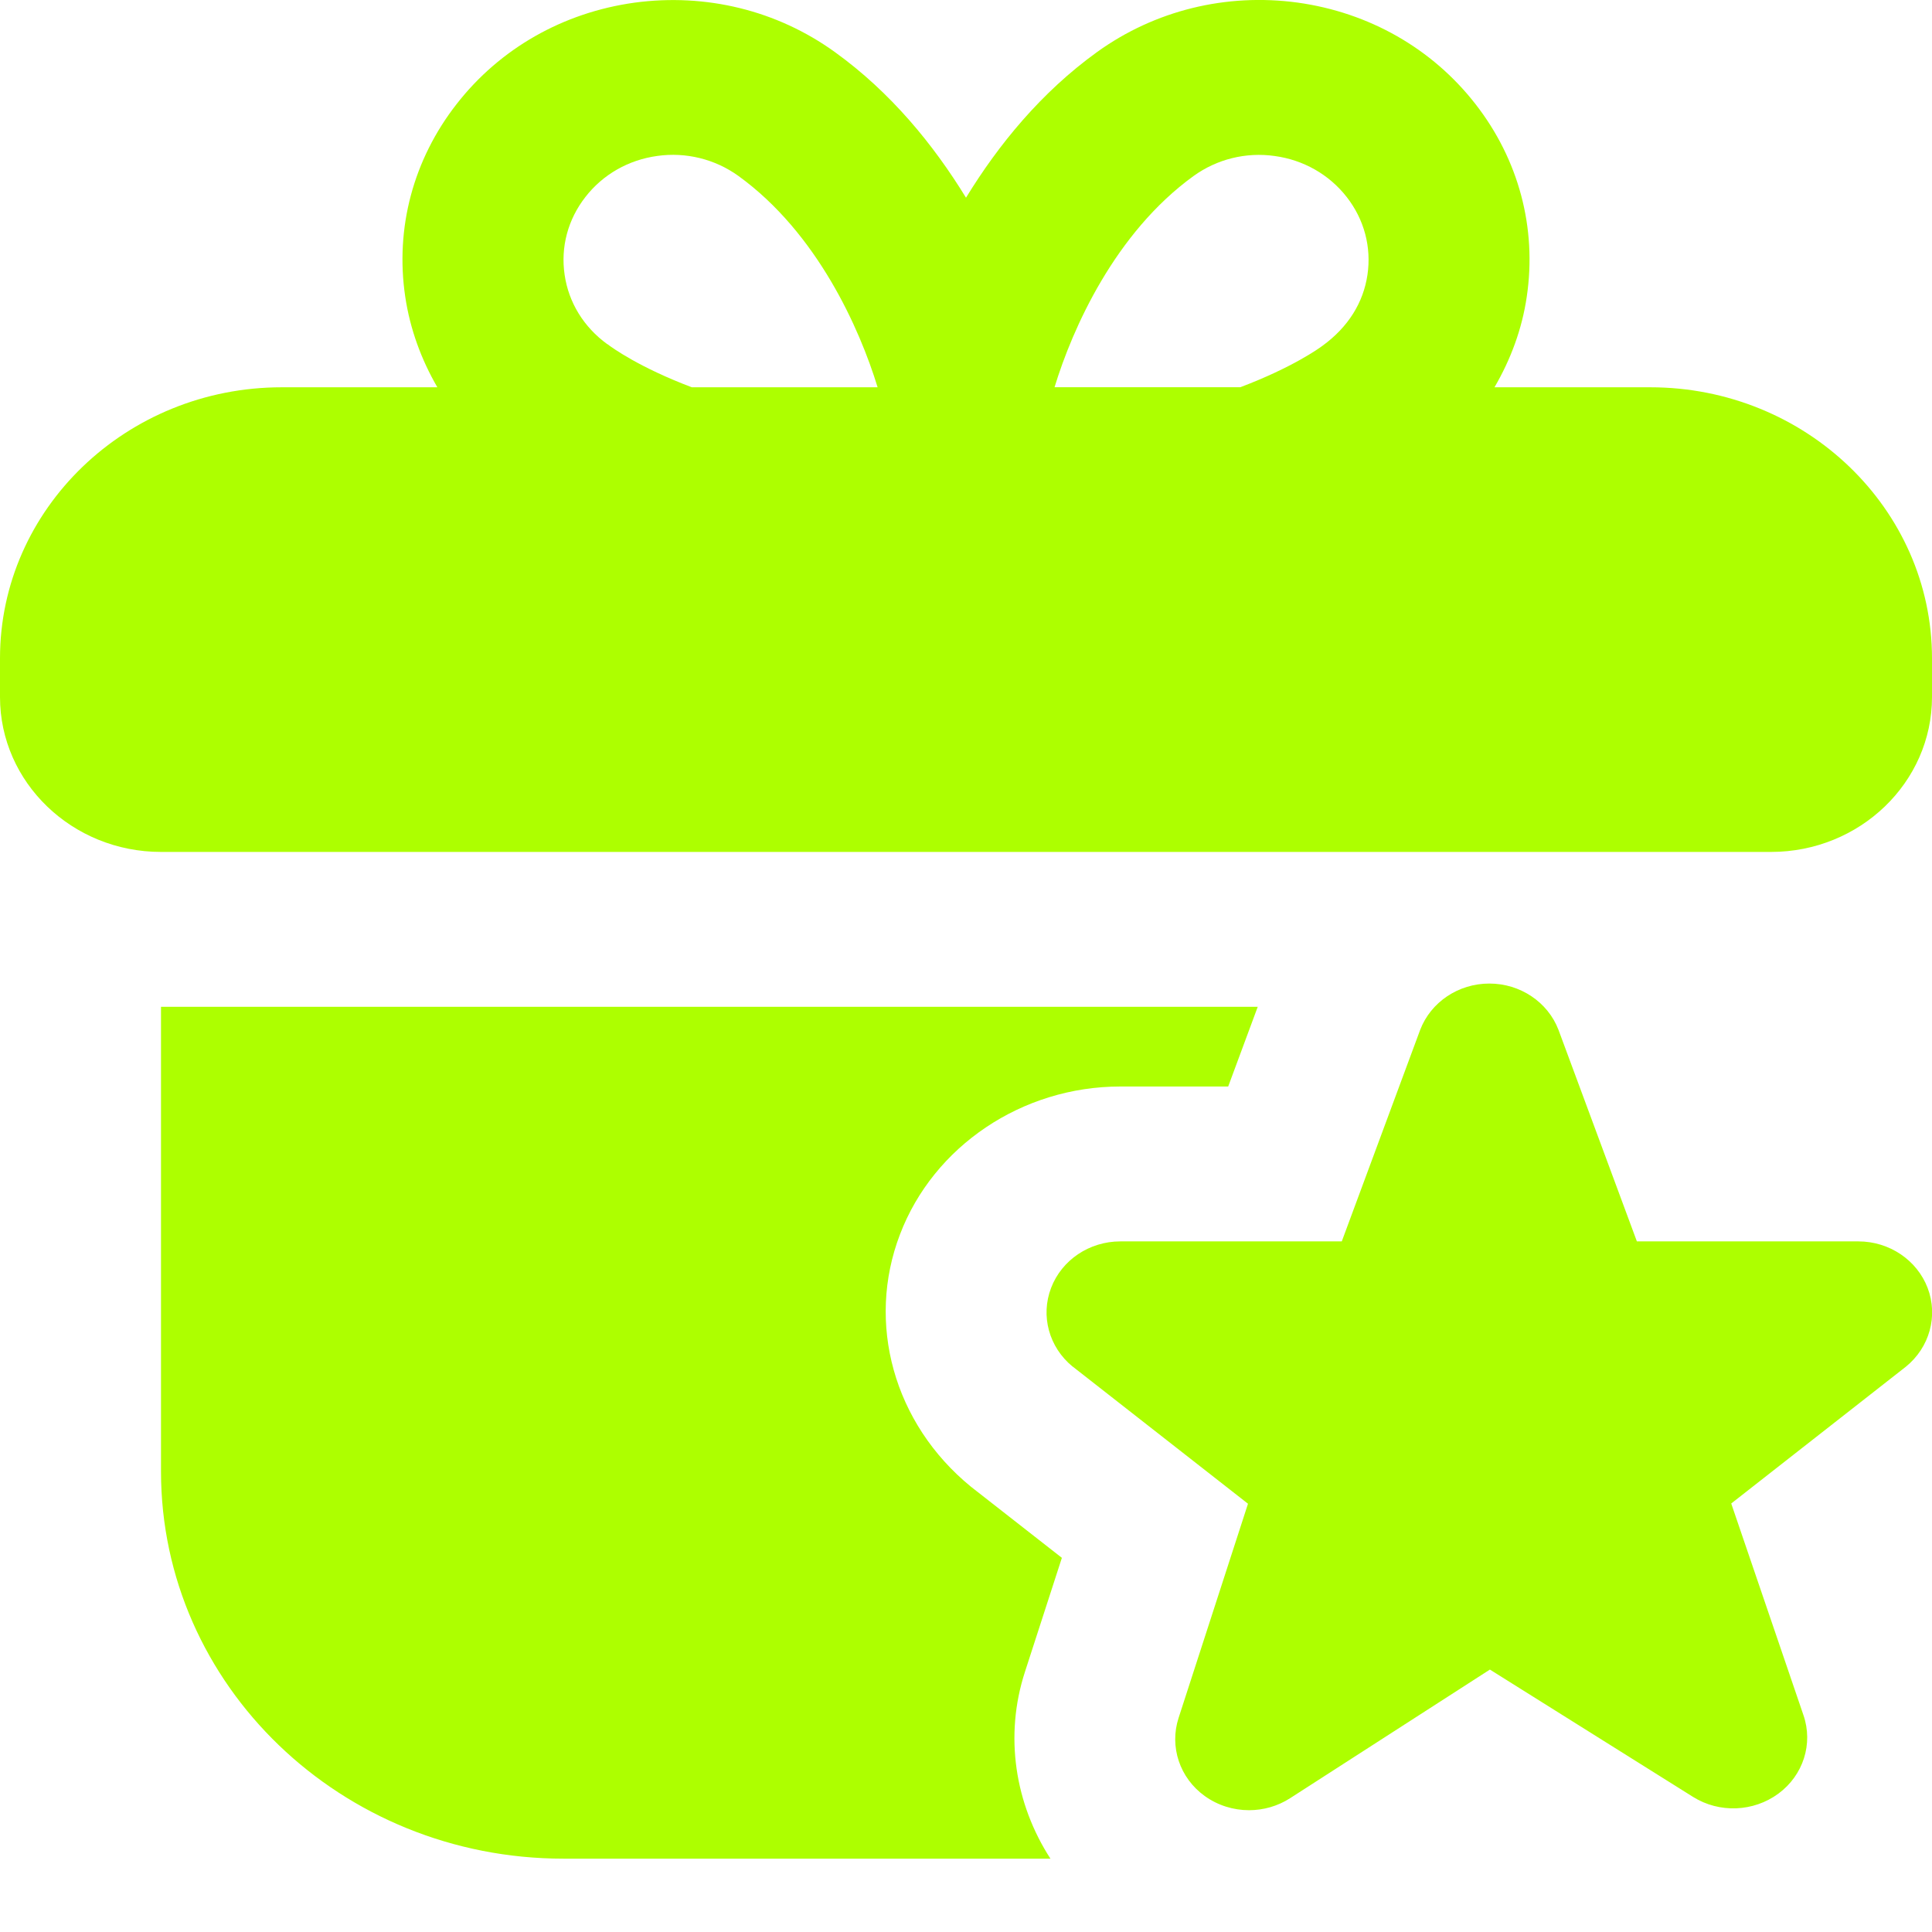 <?xml version="1.0" encoding="UTF-8"?> <svg xmlns="http://www.w3.org/2000/svg" width="24" height="24" viewBox="0 0 24 24" fill="none"><path d="M20.5 4.811H18.565C18.766 4.466 18.907 4.089 18.966 3.686C19.093 2.832 18.866 1.982 18.329 1.293C17.791 0.602 17.006 0.155 16.118 0.032C15.233 -0.088 14.347 0.129 13.63 0.645C12.934 1.147 12.404 1.796 12 2.456C11.596 1.797 11.066 1.147 10.37 0.646C9.653 0.129 8.769 -0.087 7.882 0.033C6.994 0.156 6.209 0.603 5.672 1.293C5.134 1.982 4.907 2.833 5.034 3.686C5.094 4.089 5.234 4.468 5.433 4.811H3.5C1.57 4.811 0 6.321 0 8.178V8.659C0 9.72 0.897 10.583 2 10.583H22C23.103 10.583 24 9.72 24 8.659V8.178C24 6.321 22.43 4.811 20.5 4.811ZM14.829 2.185C15.118 1.977 15.477 1.887 15.835 1.938C16.193 1.987 16.511 2.168 16.729 2.447C16.947 2.726 17.038 3.07 16.987 3.414C16.936 3.759 16.748 4.064 16.426 4.297C16.389 4.325 16.056 4.565 15.408 4.81H13.1C13.322 4.082 13.85 2.892 14.83 2.184L14.829 2.185ZM7.542 4.274C7.253 4.064 7.064 3.759 7.014 3.414C6.963 3.07 7.054 2.726 7.273 2.446C7.49 2.167 7.807 1.986 8.166 1.937C8.52 1.887 8.882 1.976 9.172 2.185C10.152 2.893 10.679 4.082 10.902 4.811H8.594C7.946 4.566 7.61 4.324 7.544 4.274H7.542ZM13.324 16.976C13.031 16.736 12.924 16.346 13.057 15.999C13.189 15.652 13.533 15.421 13.917 15.421H16.668L17.642 12.793C17.775 12.447 18.118 12.218 18.501 12.218C18.884 12.218 19.227 12.447 19.36 12.793L20.334 15.421H23.085C23.47 15.421 23.814 15.653 23.946 16C24.078 16.348 23.97 16.739 23.675 16.978L21.506 18.677L22.403 21.306C22.526 21.662 22.401 22.053 22.092 22.281C21.783 22.509 21.358 22.526 21.032 22.322L18.508 20.74L16.026 22.338C15.872 22.437 15.694 22.487 15.516 22.487C15.322 22.487 15.129 22.428 14.966 22.311C14.654 22.087 14.525 21.697 14.641 21.34L15.503 18.68L13.324 16.975V16.976ZM13.049 23.089H7C4.239 23.089 2 20.935 2 18.279V12.507H15.624L15.257 13.497H13.917C12.697 13.497 11.597 14.238 11.18 15.334C10.759 16.434 11.1 17.683 12.062 18.469L13.191 19.352L12.733 20.766C12.473 21.564 12.609 22.409 13.049 23.089Z" fill="#ADFF00"></path></svg> 